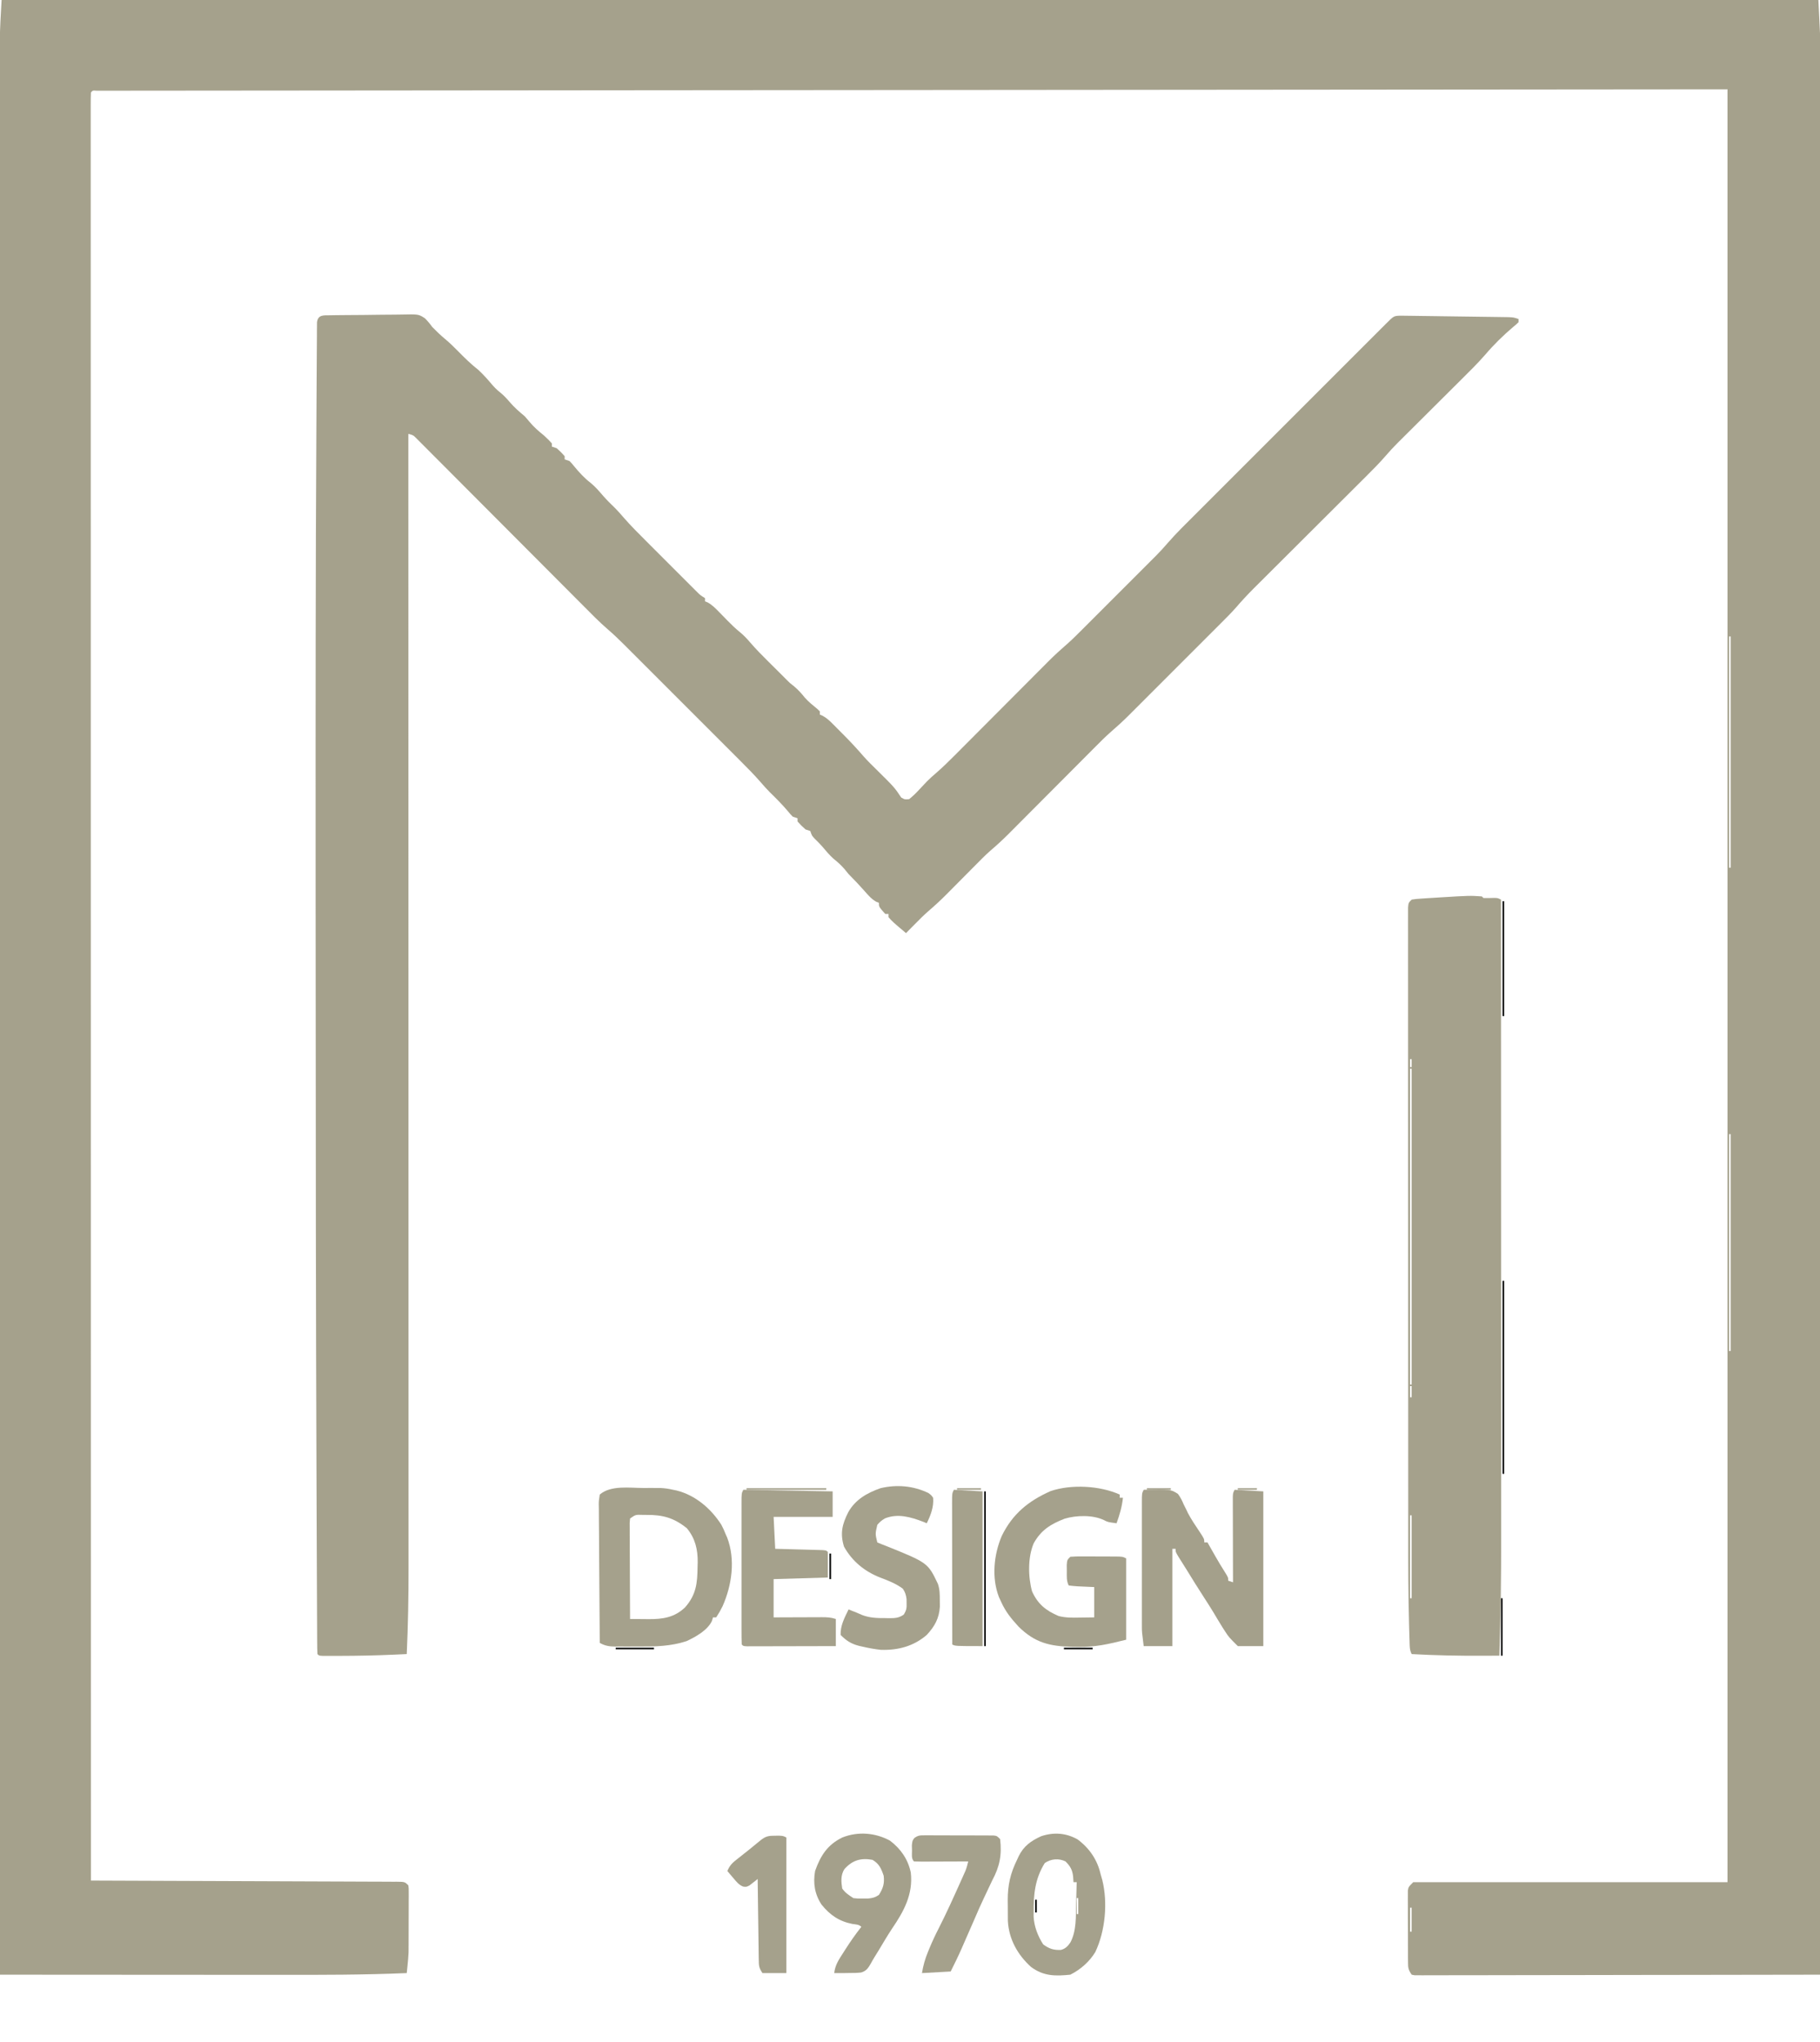 <svg xmlns="http://www.w3.org/2000/svg" width="1141" height="1280"><path d="M0 0 C375.87 0 751.74 0 1139 0 C1140.149 22.972 1140.149 22.972 1140.124 30.294 C1140.125 31.165 1140.127 32.037 1140.128 32.934 C1140.131 35.784 1140.127 38.633 1140.123 41.483 C1140.124 43.583 1140.125 45.684 1140.127 47.784 C1140.13 53.523 1140.126 59.262 1140.122 65.001 C1140.119 71.257 1140.121 77.513 1140.123 83.769 C1140.125 94.722 1140.123 105.675 1140.119 116.627 C1140.115 128.371 1140.113 140.115 1140.113 151.859 C1140.113 152.974 1140.113 152.974 1140.113 154.112 C1140.113 157.904 1140.114 161.695 1140.114 165.486 C1140.115 192.885 1140.112 220.284 1140.106 247.683 C1140.1 274.807 1140.096 301.931 1140.095 329.055 C1140.095 329.898 1140.095 330.742 1140.095 331.61 C1140.094 339.311 1140.094 347.013 1140.094 354.714 C1140.093 373.856 1140.092 392.998 1140.091 412.14 C1140.091 413.012 1140.091 413.883 1140.091 414.781 C1140.088 457.152 1140.082 499.523 1140.075 541.895 C1140.073 556.594 1140.071 571.293 1140.069 585.992 C1140.069 586.903 1140.068 587.815 1140.068 588.754 C1140.062 631.156 1140.058 673.557 1140.055 715.959 C1140.055 718.712 1140.055 721.466 1140.055 724.219 C1140.053 742.468 1140.052 760.716 1140.051 778.965 C1140.048 815.273 1140.045 851.582 1140.043 887.89 C1140.042 889.619 1140.042 891.348 1140.042 893.077 C1140.036 970.888 1140.027 1048.698 1140.016 1126.509 C1140.016 1127.601 1140.016 1127.601 1140.016 1128.716 C1140.011 1165.144 1140.005 1201.572 1140 1238 C1107.421 1238.068 1074.842 1238.121 1042.263 1238.153 C1038.421 1238.157 1034.578 1238.161 1030.735 1238.165 C1029.587 1238.166 1029.587 1238.166 1028.416 1238.167 C1016.015 1238.18 1003.614 1238.204 991.212 1238.231 C978.495 1238.259 965.778 1238.276 953.061 1238.282 C945.208 1238.286 937.356 1238.299 929.503 1238.324 C923.491 1238.341 917.478 1238.343 911.465 1238.339 C908.992 1238.34 906.519 1238.346 904.047 1238.358 C900.684 1238.372 897.322 1238.369 893.959 1238.361 C892.969 1238.37 891.979 1238.378 890.958 1238.387 C890.063 1238.381 889.167 1238.375 888.244 1238.369 C887.467 1238.37 886.69 1238.371 885.89 1238.373 C884.954 1238.188 884.954 1238.188 884 1238 C881.813 1234.72 881.745 1233.74 881.725 1229.934 C881.716 1228.902 881.706 1227.871 881.696 1226.809 C881.697 1225.696 881.698 1224.584 881.699 1223.438 C881.693 1221.723 881.693 1221.723 881.686 1219.974 C881.68 1217.557 881.68 1215.139 881.684 1212.722 C881.687 1209.015 881.664 1205.308 881.639 1201.602 C881.636 1199.255 881.636 1196.909 881.637 1194.562 C881.628 1193.45 881.618 1192.337 881.609 1191.191 C881.618 1189.644 881.618 1189.644 881.628 1188.066 C881.627 1187.158 881.626 1186.25 881.626 1185.315 C882 1183 882 1183 885 1180 C950.01 1180 1015.02 1180 1082 1180 C1082 809.08 1082 438.16 1082 56 C828.343 56.217 828.343 56.217 569.562 56.438 C489.308 56.502 489.308 56.502 407.432 56.568 C359.7 56.611 359.7 56.611 311.969 56.656 C289.913 56.676 267.857 56.694 245.801 56.71 C221.917 56.727 198.033 56.748 174.149 56.772 C160.346 56.787 146.544 56.798 132.741 56.805 C123.647 56.811 114.553 56.819 105.459 56.831 C100.267 56.838 95.075 56.843 89.882 56.843 C85.161 56.844 80.439 56.849 75.718 56.858 C74.01 56.86 72.302 56.861 70.594 56.86 C68.295 56.858 65.996 56.863 63.697 56.869 C61.778 56.871 61.778 56.871 59.821 56.873 C57.097 56.678 57.097 56.678 56 58 C55.901 60.447 55.867 62.865 55.876 65.312 C55.874 66.482 55.874 66.482 55.872 67.675 C55.869 70.327 55.873 72.978 55.877 75.63 C55.876 77.543 55.875 79.456 55.873 81.369 C55.87 86.676 55.874 91.982 55.878 97.289 C55.881 103.043 55.879 108.798 55.877 114.552 C55.875 125.319 55.877 136.086 55.882 146.853 C55.886 157.032 55.887 167.21 55.887 177.389 C55.887 178.073 55.887 178.757 55.887 179.461 C55.887 182.947 55.886 186.434 55.886 189.92 C55.885 215.183 55.888 240.447 55.894 265.71 C55.9 290.737 55.904 315.764 55.905 340.791 C55.905 341.956 55.905 341.956 55.905 343.144 C55.906 350.237 55.906 357.33 55.906 364.423 C55.907 382.056 55.908 399.69 55.909 417.324 C55.909 418.127 55.909 418.93 55.909 419.758 C55.912 458.844 55.918 497.931 55.925 537.018 C55.927 550.586 55.929 564.154 55.931 577.722 C55.932 578.984 55.932 578.984 55.932 580.272 C55.938 619.372 55.942 658.473 55.945 697.574 C55.945 700.111 55.945 702.649 55.945 705.187 C55.947 722.004 55.948 738.822 55.949 755.64 C55.952 789.104 55.955 822.568 55.957 856.032 C55.958 857.625 55.958 859.219 55.958 860.813 C55.964 932.579 55.973 1004.345 55.984 1076.112 C55.984 1077.12 55.984 1077.12 55.984 1078.148 C55.989 1111.766 55.995 1145.383 56 1179 C57.52 1179.005 57.52 1179.005 59.071 1179.01 C83.698 1179.091 108.326 1179.183 132.953 1179.288 C144.863 1179.338 156.772 1179.384 168.682 1179.422 C179.059 1179.455 189.435 1179.495 199.812 1179.543 C205.31 1179.568 210.807 1179.59 216.305 1179.603 C221.474 1179.616 226.643 1179.638 231.813 1179.667 C233.715 1179.676 235.617 1179.682 237.519 1179.684 C240.106 1179.688 242.693 1179.703 245.281 1179.722 C246.422 1179.719 246.422 1179.719 247.586 1179.716 C252.772 1179.772 252.772 1179.772 255 1182 C255.247 1183.882 255.247 1183.882 255.243 1186.199 C255.246 1187.068 255.249 1187.936 255.252 1188.831 C255.241 1190.245 255.241 1190.245 255.23 1191.688 C255.23 1192.66 255.23 1193.632 255.229 1194.634 C255.226 1196.698 255.218 1198.763 255.206 1200.828 C255.188 1203.959 255.185 1207.091 255.186 1210.223 C255.181 1212.232 255.175 1214.241 255.168 1216.25 C255.167 1217.176 255.166 1218.103 255.165 1219.057 C255.158 1219.951 255.152 1220.845 255.145 1221.766 C255.141 1222.537 255.138 1223.308 255.134 1224.103 C255.009 1226.814 254.767 1229.482 254.492 1232.181 C254.4 1233.083 254.308 1233.985 254.214 1234.914 C254.143 1235.603 254.073 1236.291 254 1237 C227.244 1238.142 200.501 1238.134 173.725 1238.101 C167.561 1238.095 161.396 1238.095 155.232 1238.093 C143.613 1238.09 131.994 1238.082 120.375 1238.072 C107.124 1238.061 93.873 1238.055 80.623 1238.05 C53.415 1238.04 26.208 1238.022 -1 1238 C-1.005 1200.8 -1.011 1163.601 -1.016 1126.401 C-1.016 1125.673 -1.016 1124.945 -1.016 1124.195 C-1.027 1046.183 -1.036 968.17 -1.042 890.157 C-1.042 888.424 -1.043 886.691 -1.043 884.958 C-1.046 848.577 -1.048 812.196 -1.051 775.814 C-1.052 757.539 -1.053 739.263 -1.055 720.987 C-1.055 718.23 -1.055 715.473 -1.055 712.716 C-1.058 670.273 -1.062 627.83 -1.069 585.387 C-1.069 584.474 -1.069 583.562 -1.069 582.622 C-1.071 567.913 -1.074 553.204 -1.076 538.495 C-1.082 496.119 -1.089 453.744 -1.091 411.369 C-1.091 410.498 -1.091 409.626 -1.091 408.728 C-1.092 389.59 -1.093 370.452 -1.094 351.315 C-1.094 343.614 -1.095 335.913 -1.095 328.213 C-1.095 327.37 -1.095 326.527 -1.095 325.659 C-1.096 298.519 -1.1 271.379 -1.106 244.24 C-1.112 216.893 -1.115 189.546 -1.114 162.199 C-1.113 158.417 -1.113 154.635 -1.113 150.852 C-1.113 150.111 -1.113 149.37 -1.113 148.606 C-1.113 136.884 -1.116 125.162 -1.12 113.44 C-1.124 101.902 -1.125 90.365 -1.122 78.828 C-1.12 72.66 -1.12 66.493 -1.125 60.326 C-1.129 54.707 -1.128 49.089 -1.124 43.471 C-1.123 41.458 -1.124 39.446 -1.127 37.433 C-1.131 34.681 -1.128 31.928 -1.124 29.176 C-1.127 28.42 -1.129 27.664 -1.132 26.885 C-1.104 17.889 -0.475 9.019 0 0 Z M1083 385 C1084 388 1084 388 1084 388 Z M1083 390 C1084 393 1084 393 1084 393 Z M1083 394 C1084 397 1084 397 1084 397 Z M1083 399 C1083 446.85 1083 494.7 1083 544 C1083.33 544 1083.66 544 1084 544 C1084 496.15 1084 448.3 1084 399 C1083.67 399 1083.34 399 1083 399 Z M1083 711 C1083 755.88 1083 800.76 1083 847 C1083.33 847 1083.66 847 1084 847 C1084 802.12 1084 757.24 1084 711 C1083.67 711 1083.34 711 1083 711 Z M1083 849 C1084 852 1084 852 1084 852 Z M1083 853 C1084 856 1084 856 1084 856 Z M1083 858 C1084 860 1084 860 1084 860 Z M883 1196 C883 1200.95 883 1205.9 883 1211 C883.33 1211 883.66 1211 884 1211 C884 1206.05 884 1201.1 884 1196 C883.67 1196 883.34 1196 883 1196 Z " fill="#A5A18C" transform="translate(1,0)"></path><path d="M0 0 C1.239 -0.022 2.477 -0.045 3.753 -0.068 C5.113 -0.081 6.472 -0.093 7.831 -0.103 C8.858 -0.114 8.858 -0.114 9.905 -0.124 C13.532 -0.16 17.157 -0.184 20.784 -0.197 C24.519 -0.214 28.252 -0.272 31.987 -0.34 C34.867 -0.385 37.747 -0.399 40.627 -0.404 C42.003 -0.412 43.379 -0.431 44.755 -0.463 C55.496 -0.695 55.496 -0.695 59.457 1.855 C61.212 3.594 62.654 5.341 64.101 7.338 C66.69 9.99 69.252 12.464 72.101 14.838 C74.952 17.214 77.509 19.684 80.101 22.338 C84.276 26.598 88.4 30.654 93.101 34.338 C95.962 37.053 98.575 39.878 101.101 42.901 C102.851 44.976 104.398 46.574 106.538 48.276 C108.876 50.157 110.603 52.001 112.538 54.276 C115.464 57.708 118.627 60.456 122.101 63.338 C123.122 64.487 124.121 65.655 125.101 66.838 C127.835 70.137 130.771 72.646 134.101 75.338 C136.976 78.026 136.976 78.026 139.101 80.338 C139.101 80.998 139.101 81.658 139.101 82.338 C140.091 82.668 141.081 82.998 142.101 83.338 C144.788 85.776 144.788 85.776 147.101 88.338 C147.101 88.998 147.101 89.658 147.101 90.338 C148.091 90.668 149.081 90.998 150.101 91.338 C151.531 92.791 151.531 92.791 152.976 94.588 C156.189 98.468 159.456 102.083 163.476 105.151 C166.413 107.599 168.737 110.296 171.214 113.198 C173.653 115.965 176.261 118.527 178.913 121.088 C180.729 122.956 182.41 124.854 184.1 126.833 C188.612 132.002 193.448 136.829 198.304 141.674 C199.273 142.644 200.243 143.614 201.212 144.585 C203.227 146.602 205.244 148.617 207.263 150.631 C209.848 153.21 212.428 155.793 215.006 158.378 C217 160.375 218.996 162.37 220.993 164.364 C222.407 165.777 223.82 167.193 225.232 168.608 C226.09 169.463 226.948 170.318 227.832 171.199 C228.586 171.952 229.34 172.705 230.117 173.481 C232.163 175.498 232.163 175.498 235.101 177.338 C235.101 177.998 235.101 178.658 235.101 179.338 C235.659 179.569 236.217 179.8 236.792 180.037 C239.714 181.683 241.701 183.749 244.038 186.151 C244.872 187.003 245.706 187.855 246.566 188.733 C247.821 190.022 247.821 190.022 249.101 191.338 C251.659 193.938 254.133 196.364 256.976 198.651 C259.349 200.588 261.309 202.658 263.288 204.994 C267.077 209.373 271.108 213.458 275.226 217.526 C275.915 218.211 276.605 218.896 277.316 219.602 C278.647 220.924 279.979 222.245 281.313 223.564 C282.853 225.092 284.38 226.632 285.906 228.174 C288.161 230.466 288.161 230.466 291.101 232.776 C293.644 234.948 295.604 237.11 297.667 239.721 C300.026 242.381 302.783 244.571 305.527 246.823 C306.046 247.323 306.566 247.823 307.101 248.338 C307.101 248.998 307.101 249.658 307.101 250.338 C307.677 250.589 308.252 250.839 308.846 251.097 C311.407 252.507 313.123 254.117 315.183 256.19 C315.95 256.959 316.718 257.729 317.509 258.522 C318.302 259.327 319.096 260.133 319.913 260.963 C320.695 261.746 321.477 262.528 322.282 263.334 C326.506 267.589 330.547 271.939 334.459 276.48 C337.041 279.402 339.814 282.115 342.601 284.838 C353.846 295.956 353.846 295.956 358.101 302.338 C360.336 303.608 360.336 303.608 363.101 303.338 C365.465 301.401 367.378 299.579 369.413 297.338 C370.49 296.19 371.569 295.044 372.652 293.901 C373.177 293.345 373.702 292.789 374.244 292.216 C376.044 290.396 377.907 288.733 379.854 287.071 C383.904 283.554 387.715 279.852 391.491 276.045 C392.182 275.353 392.873 274.661 393.584 273.948 C395.069 272.459 396.553 270.969 398.036 269.478 C400.389 267.112 402.745 264.75 405.102 262.388 C410.104 257.374 415.103 252.357 420.101 247.338 C425.897 241.519 431.694 235.701 437.496 229.887 C439.807 227.57 442.115 225.25 444.422 222.929 C445.851 221.496 447.281 220.064 448.71 218.631 C449.342 217.994 449.974 217.357 450.625 216.701 C454.354 212.971 458.211 209.459 462.201 206.011 C464.983 203.561 467.607 200.972 470.222 198.346 C470.778 197.792 471.333 197.238 471.906 196.668 C473.714 194.864 475.519 193.056 477.323 191.248 C478.596 189.977 479.868 188.706 481.14 187.435 C483.795 184.781 486.448 182.126 489.1 179.469 C492.481 176.082 495.867 172.7 499.254 169.319 C501.878 166.698 504.5 164.075 507.122 161.451 C508.368 160.204 509.616 158.957 510.864 157.711 C512.615 155.963 514.362 154.212 516.109 152.459 C516.866 151.706 516.866 151.706 517.638 150.936 C520.252 148.307 522.736 145.619 525.142 142.797 C530.589 136.52 536.561 130.738 542.44 124.87 C543.788 123.521 545.135 122.171 546.483 120.822 C550.122 117.177 553.765 113.536 557.409 109.896 C561.225 106.082 565.039 102.266 568.853 98.45 C575.251 92.051 581.651 85.653 588.052 79.257 C595.458 71.856 602.861 64.451 610.262 57.045 C616.619 50.683 622.979 44.323 629.34 37.964 C633.138 34.168 636.936 30.37 640.731 26.571 C644.294 23.006 647.859 19.443 651.426 15.882 C652.737 14.572 654.047 13.262 655.356 11.95 C657.137 10.166 658.921 8.386 660.706 6.606 C661.229 6.081 661.751 5.556 662.29 5.016 C666.959 0.372 666.959 0.372 671.13 0.249 C672.432 0.266 673.733 0.283 675.073 0.301 C676.149 0.313 676.149 0.313 677.247 0.325 C679.624 0.353 682.001 0.388 684.378 0.424 C686.027 0.446 687.676 0.467 689.325 0.488 C692.785 0.534 696.244 0.583 699.703 0.635 C704.14 0.701 708.576 0.758 713.013 0.813 C716.419 0.856 719.826 0.903 723.233 0.952 C724.868 0.975 726.504 0.997 728.14 1.017 C730.427 1.045 732.713 1.08 734.999 1.117 C736.952 1.145 736.952 1.145 738.944 1.173 C742.101 1.338 742.101 1.338 745.101 2.338 C745.101 2.998 745.101 3.658 745.101 4.338 C743.702 5.713 743.702 5.713 741.726 7.338 C735.446 12.684 729.555 18.434 724.218 24.725 C719.523 30.102 714.452 35.099 709.389 40.125 C707.595 41.907 705.803 43.691 704.013 45.477 C699.569 49.908 695.119 54.334 690.669 58.759 C686.898 62.511 683.129 66.264 679.362 70.021 C677.61 71.766 675.855 73.509 674.1 75.251 C673.011 76.337 671.922 77.422 670.833 78.508 C670.355 78.981 669.877 79.454 669.384 79.941 C666.732 82.594 664.223 85.324 661.773 88.166 C657.912 92.617 653.794 96.771 649.615 100.922 C648.796 101.739 647.977 102.557 647.133 103.399 C645.368 105.161 643.601 106.921 641.833 108.681 C639.031 111.471 636.231 114.264 633.433 117.057 C626.988 123.49 620.538 129.918 614.088 136.346 C608.171 142.243 602.255 148.141 596.343 154.043 C593.123 157.257 589.899 160.468 586.674 163.677 C584.978 165.369 583.283 167.062 581.587 168.754 C580.829 169.508 580.07 170.261 579.288 171.037 C575.292 175.033 571.494 179.128 567.804 183.407 C564.971 186.619 561.947 189.631 558.916 192.653 C558.235 193.335 557.554 194.018 556.853 194.721 C554.627 196.951 552.397 199.178 550.167 201.405 C548.604 202.968 547.042 204.532 545.479 206.095 C542.214 209.362 538.946 212.628 535.678 215.892 C531.504 220.06 527.335 224.232 523.167 228.406 C519.944 231.633 516.718 234.857 513.492 238.081 C511.955 239.618 510.418 241.155 508.882 242.694 C506.729 244.849 504.573 247.001 502.416 249.153 C501.791 249.779 501.167 250.405 500.524 251.05 C496.826 254.731 492.999 258.198 489.053 261.611 C485.967 264.341 483.069 267.246 480.169 270.172 C479.527 270.815 478.886 271.459 478.224 272.121 C476.846 273.504 475.468 274.888 474.091 276.272 C471.907 278.47 469.719 280.664 467.53 282.858 C462.884 287.515 458.242 292.176 453.601 296.838 C448.218 302.245 442.833 307.65 437.445 313.05 C435.3 315.201 433.159 317.355 431.017 319.509 C429.689 320.841 428.361 322.173 427.032 323.504 C426.447 324.094 425.862 324.685 425.259 325.293 C421.625 328.927 417.863 332.357 413.961 335.702 C410.77 338.508 407.803 341.533 404.82 344.557 C404.162 345.218 403.504 345.88 402.826 346.562 C400.749 348.651 398.674 350.744 396.601 352.838 C393.864 355.602 391.124 358.361 388.382 361.119 C387.465 362.049 387.465 362.049 386.528 362.998 C382.798 366.75 378.945 370.294 374.927 373.738 C372.02 376.285 369.311 379.021 366.601 381.776 C365.796 382.587 365.796 382.587 364.976 383.414 C363.682 384.72 362.391 386.029 361.101 387.338 C352.735 380.288 352.735 380.288 350.101 377.338 C350.101 376.678 350.101 376.018 350.101 375.338 C349.441 375.338 348.781 375.338 348.101 375.338 C344.101 370.868 344.101 370.868 344.101 368.338 C343.543 368.118 342.985 367.897 342.409 367.67 C339.366 365.914 337.479 363.663 335.163 361.026 C331.911 357.341 328.579 353.81 325.101 350.338 C323.894 348.853 323.894 348.853 322.663 347.338 C320.487 344.791 318.313 342.829 315.706 340.752 C313.135 338.487 310.992 335.872 308.777 333.264 C307.322 331.593 305.827 330.053 304.226 328.526 C302.101 326.338 302.101 326.338 301.101 323.338 C300.111 323.008 299.121 322.678 298.101 322.338 C295.413 319.901 295.413 319.901 293.101 317.338 C293.101 316.678 293.101 316.018 293.101 315.338 C292.111 315.008 291.121 314.678 290.101 314.338 C288.628 312.842 288.628 312.842 287.038 310.901 C283.485 306.702 279.665 302.861 275.726 299.026 C273.717 296.969 271.849 294.904 269.983 292.725 C265.96 288.112 261.687 283.784 257.355 279.463 C256.508 278.615 255.662 277.766 254.79 276.892 C252.49 274.589 250.188 272.288 247.885 269.988 C245.461 267.566 243.039 265.142 240.617 262.719 C236.551 258.651 232.484 254.586 228.415 250.521 C223.728 245.84 219.045 241.156 214.364 236.469 C210.326 232.426 206.286 228.386 202.244 224.346 C199.838 221.942 197.433 219.537 195.03 217.131 C192.348 214.446 189.662 211.765 186.976 209.084 C185.801 207.906 185.801 207.906 184.603 206.705 C181.247 203.362 177.876 200.098 174.277 197.017 C168.707 192.213 163.59 186.942 158.408 181.727 C157.25 180.565 156.091 179.403 154.932 178.241 C152.451 175.754 149.972 173.265 147.494 170.775 C143.576 166.84 139.654 162.908 135.732 158.978 C124.583 147.805 113.441 136.627 102.303 125.444 C96.14 119.257 89.974 113.073 83.804 106.893 C79.902 102.985 76.004 99.072 72.11 95.155 C69.693 92.727 67.272 90.302 64.849 87.879 C63.725 86.752 62.602 85.624 61.481 84.493 C59.954 82.955 58.422 81.422 56.887 79.891 C56.03 79.031 55.173 78.171 54.29 77.284 C52.17 75.142 52.17 75.142 49.101 74.338 C49.101 75.293 49.101 75.293 49.101 76.267 C49.118 145.601 49.134 214.936 49.143 284.271 C49.143 285.307 49.143 286.344 49.144 287.412 C49.147 309.945 49.149 332.477 49.152 355.01 C49.153 366.061 49.154 377.112 49.156 388.163 C49.156 389.262 49.156 390.362 49.156 391.495 C49.16 427.101 49.168 462.706 49.177 498.312 C49.187 534.919 49.193 571.526 49.195 608.134 C49.195 613.311 49.195 618.489 49.196 623.666 C49.196 625.195 49.196 625.195 49.196 626.754 C49.197 643.117 49.202 659.481 49.208 675.844 C49.214 692.318 49.216 708.793 49.214 725.267 C49.214 735.039 49.216 744.812 49.222 754.584 C49.225 761.133 49.225 767.681 49.223 774.23 C49.221 777.948 49.221 781.666 49.226 785.384 C49.247 803.39 48.917 821.349 48.101 839.338 C46.315 839.418 44.529 839.498 42.743 839.579 C41.251 839.645 41.251 839.645 39.729 839.714 C28.497 840.21 17.279 840.446 6.038 840.463 C4.766 840.468 3.495 840.472 2.184 840.477 C1.011 840.475 -0.163 840.473 -1.372 840.471 C-2.938 840.469 -2.938 840.469 -4.536 840.468 C-6.899 840.338 -6.899 840.338 -7.899 839.338 C-8.01 836.853 -8.054 834.394 -8.057 831.908 C-8.065 830.716 -8.065 830.716 -8.072 829.501 C-8.088 826.794 -8.096 824.087 -8.104 821.38 C-8.114 819.421 -8.124 817.463 -8.134 815.504 C-8.162 810.04 -8.183 804.576 -8.202 799.112 C-8.22 794.348 -8.241 789.583 -8.262 784.819 C-8.33 769.375 -8.386 753.931 -8.439 738.487 C-8.456 733.472 -8.475 728.457 -8.493 723.443 C-8.838 629.653 -8.973 535.863 -9.021 375.759 C-9.023 362.065 -9.026 348.37 -9.03 334.676 C-9.057 247.202 -9.06 159.729 -8.558 72.256 C-8.525 66.497 -8.497 60.738 -8.47 54.978 C-8.439 48.142 -8.4 41.305 -8.351 34.468 C-8.327 31.033 -8.305 27.598 -8.292 24.163 C-8.276 20.481 -8.248 16.8 -8.216 13.118 C-8.214 12.041 -8.212 10.963 -8.21 9.853 C-8.199 8.882 -8.188 7.91 -8.177 6.909 C-8.171 6.068 -8.166 5.227 -8.161 4.361 C-7.537 -0.465 -4.011 0.061 0 0 Z " fill="#A5A18C" transform="translate(206.899,197.662)"></path><path d="M0 0 C0.495 0.495 0.495 0.495 1 1 C3.296 1.072 5.575 0.996 7.871 0.938 C10 1 10 1 12 2 C12.023 57.186 12.041 112.372 12.051 167.557 C12.052 174.09 12.054 180.623 12.055 187.156 C12.055 188.457 12.055 189.757 12.056 191.097 C12.06 212.082 12.068 233.068 12.077 254.053 C12.087 275.628 12.092 297.202 12.094 318.776 C12.095 332.061 12.1 345.346 12.108 358.631 C12.113 367.773 12.115 376.914 12.114 386.056 C12.113 391.31 12.114 396.564 12.119 401.818 C12.144 426.564 11.855 451.268 11 476 C8.672 476.01 6.344 476.02 4.016 476.031 C2.72 476.036 1.424 476.042 0.088 476.048 C-14.636 476.107 -29.294 475.824 -44 475 C-45.344 472.312 -45.213 470.134 -45.311 467.124 C-45.353 465.868 -45.394 464.613 -45.436 463.32 C-45.476 461.916 -45.515 460.512 -45.553 459.109 C-45.574 458.385 -45.595 457.661 -45.617 456.915 C-46.162 437.725 -46.15 418.534 -46.145 399.338 C-46.145 394.016 -46.151 388.693 -46.155 383.371 C-46.164 373.001 -46.166 362.632 -46.167 352.262 C-46.168 343.84 -46.17 335.418 -46.173 326.996 C-46.182 303.074 -46.186 279.151 -46.185 255.229 C-46.185 253.946 -46.185 252.663 -46.185 251.341 C-46.185 250.056 -46.185 248.772 -46.185 247.448 C-46.185 226.532 -46.194 205.616 -46.208 184.701 C-46.223 163.182 -46.23 141.663 -46.229 120.144 C-46.229 108.079 -46.231 96.014 -46.242 83.948 C-46.251 73.703 -46.253 63.458 -46.247 53.213 C-46.243 47.985 -46.243 42.758 -46.252 37.53 C-46.26 32.753 -46.258 27.976 -46.25 23.198 C-46.248 21.464 -46.25 19.729 -46.255 17.995 C-46.262 15.651 -46.257 13.307 -46.249 10.963 C-46.249 9.657 -46.249 8.351 -46.25 7.006 C-46 4 -46 4 -44 2 C-41.349 1.589 -41.349 1.589 -37.988 1.367 C-36.761 1.283 -35.535 1.199 -34.271 1.113 C-32.964 1.034 -31.658 0.956 -30.312 0.875 C-28.34 0.749 -28.34 0.749 -26.327 0.62 C-7.464 -0.531 -7.464 -0.531 0 0 Z M-15 1 C-11 2 -11 2 -11 2 Z M-45 102 C-45 103.65 -45 105.3 -45 107 C-44.67 107 -44.34 107 -44 107 C-44 105.35 -44 103.7 -44 102 C-44.33 102 -44.66 102 -45 102 Z M-45 108 C-45 173.34 -45 238.68 -45 306 C-44.67 306 -44.34 306 -44 306 C-44 240.66 -44 175.32 -44 108 C-44.33 108 -44.66 108 -45 108 Z M-45 307 C-45 309.31 -45 311.62 -45 314 C-44.67 314 -44.34 314 -44 314 C-44 311.69 -44 309.38 -44 307 C-44.33 307 -44.66 307 -45 307 Z M-45 388 C-45 405.16 -45 422.32 -45 440 C-44.67 440 -44.34 440 -44 440 C-44 422.84 -44 405.68 -44 388 C-44.33 388 -44.66 388 -45 388 Z " fill="#A5A18C" transform="translate(929,562)"></path><path d="M0 0 C17.009 -0.269 17.009 -0.269 21.457 2.566 C23.004 4.652 24.028 6.596 25 9 C25.599 10.211 26.203 11.419 26.812 12.625 C27.113 13.27 27.413 13.914 27.723 14.578 C29.866 18.643 32.454 22.433 35.003 26.252 C38 30.794 38 30.794 38 33 C38.66 33 39.32 33 40 33 C40.519 33.918 41.039 34.836 41.574 35.781 C42.278 37.021 42.983 38.261 43.688 39.5 C44.232 40.458 44.232 40.458 44.787 41.435 C46.782 44.926 48.825 48.366 51 51.75 C53 55 53 55 53 57 C53.99 57.33 54.98 57.66 56 58 C55.998 57.303 55.996 56.606 55.993 55.887 C55.973 49.325 55.958 42.762 55.948 36.199 C55.943 32.825 55.936 29.451 55.925 26.077 C55.912 22.2 55.907 18.322 55.902 14.445 C55.897 13.231 55.892 12.016 55.887 10.765 C55.887 9.644 55.887 8.523 55.886 7.368 C55.884 6.377 55.882 5.387 55.88 4.366 C56 2 56 2 57 0 C62.94 0.33 68.88 0.66 75 1 C75 33.01 75 65.02 75 98 C69.72 98 64.44 98 59 98 C53.356 92.356 53.356 92.356 51.062 88.812 C50.555 88.029 50.047 87.245 49.523 86.438 C47.531 83.249 45.609 80.023 43.691 76.789 C41.727 73.55 39.683 70.367 37.625 67.188 C33.933 61.482 30.338 55.727 26.797 49.926 C25.226 47.368 23.62 44.839 22 42.312 C20 39 20 39 20 37 C19.34 37 18.68 37 18 37 C18 57.13 18 77.26 18 98 C12.06 98 6.12 98 0 98 C-1.125 89 -1.125 89 -1.127 85.711 C-1.13 84.962 -1.133 84.213 -1.136 83.442 C-1.134 82.651 -1.131 81.86 -1.129 81.045 C-1.131 80.189 -1.133 79.333 -1.135 78.451 C-1.139 75.647 -1.136 72.843 -1.133 70.039 C-1.133 68.082 -1.134 66.126 -1.136 64.169 C-1.137 60.082 -1.135 55.995 -1.13 51.909 C-1.125 46.663 -1.128 41.417 -1.134 36.171 C-1.138 32.137 -1.136 28.104 -1.134 24.07 C-1.133 22.135 -1.134 20.2 -1.136 18.264 C-1.139 15.569 -1.135 12.874 -1.129 10.178 C-1.131 9.375 -1.133 8.572 -1.136 7.745 C-1.114 2.229 -1.114 2.229 0 0 Z " fill="#A4A08B" transform="translate(717,934)"></path><path d="M0 0 C1.257 -0.004 2.515 -0.008 3.811 -0.012 C5.022 -0.01 6.233 -0.009 7.48 -0.008 C8.576 -0.007 9.672 -0.006 10.802 -0.004 C13.594 0.116 16.095 0.495 18.812 1.125 C19.568 1.281 20.323 1.437 21.102 1.598 C32.856 4.566 42.622 12.989 49.086 23.121 C50.138 25.087 50.995 27.051 51.812 29.125 C52.259 30.125 52.259 30.125 52.715 31.145 C57.952 44.926 55.65 60.996 49.812 74.125 C48.592 76.597 47.33 78.82 45.812 81.125 C45.153 81.125 44.492 81.125 43.812 81.125 C43.589 81.865 43.366 82.605 43.137 83.367 C40.311 89.252 33.067 93.272 27.25 96 C17.341 99.243 7.801 99.438 -2.53 99.386 C-5.078 99.375 -7.624 99.386 -10.172 99.398 C-11.799 99.397 -13.427 99.395 -15.055 99.391 C-15.812 99.395 -16.569 99.399 -17.35 99.403 C-21.219 99.368 -23.823 98.996 -27.188 97.125 C-27.303 85.051 -27.392 72.978 -27.447 60.903 C-27.473 55.297 -27.508 49.691 -27.565 44.085 C-27.619 38.678 -27.649 33.27 -27.662 27.863 C-27.671 25.797 -27.689 23.731 -27.716 21.665 C-27.752 18.777 -27.757 15.891 -27.755 13.003 C-27.773 12.144 -27.791 11.285 -27.81 10.4 C-27.789 8.016 -27.789 8.016 -27.188 4.125 C-20.3 -1.846 -8.513 -0.026 0 0 Z M-8.188 19.125 C-8.481 21.877 -8.481 21.877 -8.415 25.135 C-8.414 26.396 -8.414 27.658 -8.414 28.957 C-8.404 30.338 -8.393 31.72 -8.383 33.102 C-8.379 34.511 -8.376 35.921 -8.374 37.33 C-8.367 41.043 -8.347 44.755 -8.325 48.467 C-8.304 52.254 -8.295 56.041 -8.285 59.828 C-8.264 67.26 -8.23 74.693 -8.188 82.125 C-5.141 82.155 -2.094 82.178 0.953 82.195 C1.811 82.205 2.669 82.214 3.553 82.224 C12.421 82.262 19.649 81.166 26.277 74.867 C33.279 66.921 34.022 59.714 34.125 49.438 C34.154 48.495 34.183 47.552 34.213 46.58 C34.285 38.499 32.66 31.572 27.438 25.25 C19.291 18.655 12.2 16.767 1.938 16.875 C1.18 16.867 0.422 16.86 -0.359 16.852 C-4.742 16.708 -4.742 16.708 -8.188 19.125 Z " fill="#A5A18C" transform="translate(403.188,932.875)"></path><path d="M0 0 C0 0.66 0 1.32 0 2 C0.66 2 1.32 2 2 2 C1.399 7.65 -0.075 12.662 -2 18 C-7.521 17.247 -7.521 17.247 -9.938 16 C-16.849 12.649 -27.288 12.936 -34.562 15.125 C-43.299 18.523 -49.301 22.214 -53.941 30.535 C-57.7 39.288 -57.48 51.646 -54.977 60.703 C-51.327 68.729 -46.293 72.734 -38.336 76.141 C-33.877 77.289 -29.704 77.214 -25.125 77.125 C-22.114 77.084 -19.102 77.043 -16 77 C-16 70.73 -16 64.46 -16 58 C-21.22 57.75 -21.22 57.75 -26.441 57.522 C-28.299 57.42 -30.151 57.213 -32 57 C-33.485 54.03 -33.171 51.302 -33.188 48 C-33.202 46.742 -33.216 45.484 -33.23 44.188 C-33 41 -33 41 -31 39 C-28.514 38.813 -26.142 38.744 -23.656 38.77 C-22.931 38.77 -22.206 38.77 -21.46 38.771 C-19.926 38.774 -18.393 38.782 -16.86 38.794 C-14.509 38.812 -12.159 38.815 -9.809 38.814 C-8.32 38.819 -6.832 38.825 -5.344 38.832 C-4.639 38.833 -3.933 38.834 -3.207 38.835 C1.768 38.884 1.768 38.884 4 40 C4 56.83 4 73.66 4 91 C-6.944 93.736 -15.252 95.68 -26.125 95.5 C-27.341 95.484 -28.556 95.469 -29.809 95.452 C-43.961 95.106 -53.174 92.9 -63.379 82.852 C-67.864 77.972 -71.503 73.571 -74.25 67.5 C-75 65.876 -75 65.876 -75.766 64.219 C-80.404 52.124 -78.976 37.714 -74 26 C-67.214 12.067 -57.291 4.037 -43.391 -2.164 C-30.449 -6.574 -12.453 -5.624 0 0 Z " fill="#A5A18C" transform="translate(702,937)"></path><path d="M0 0 C18.48 0.33 36.96 0.66 56 1 C56 6.28 56 11.56 56 17 C43.79 17 31.58 17 19 17 C19.33 23.6 19.66 30.2 20 37 C23.448 37.091 23.448 37.091 26.965 37.184 C29.182 37.245 31.4 37.309 33.617 37.372 C35.162 37.416 36.707 37.457 38.253 37.497 C40.469 37.555 42.686 37.619 44.902 37.684 C45.945 37.709 45.945 37.709 47.008 37.734 C51.886 37.886 51.886 37.886 53 39 C53 44.28 53 49.56 53 55 C41.78 55.33 30.56 55.66 19 56 C19 63.92 19 71.84 19 80 C21.564 79.988 24.128 79.977 26.77 79.965 C29.252 79.957 31.734 79.951 34.216 79.945 C35.942 79.94 37.667 79.933 39.393 79.925 C41.873 79.912 44.352 79.907 46.832 79.902 C47.604 79.897 48.376 79.892 49.171 79.887 C52.383 79.886 54.93 79.977 58 81 C58 86.61 58 92.22 58 98 C50.455 98.023 42.91 98.041 35.365 98.052 C31.862 98.057 28.359 98.064 24.856 98.075 C20.832 98.088 16.809 98.093 12.785 98.098 C11.522 98.103 10.258 98.108 8.956 98.113 C7.795 98.113 6.634 98.113 5.438 98.114 C3.896 98.117 3.896 98.117 2.322 98.12 C0 98 0 98 -1 97 C-1.101 94.058 -1.136 91.14 -1.129 88.198 C-1.131 87.274 -1.133 86.35 -1.135 85.399 C-1.139 82.33 -1.136 79.261 -1.133 76.191 C-1.133 74.068 -1.134 71.944 -1.136 69.82 C-1.137 65.362 -1.135 60.904 -1.13 56.446 C-1.125 50.721 -1.128 44.997 -1.134 39.272 C-1.138 34.884 -1.136 30.496 -1.134 26.108 C-1.133 23.997 -1.134 21.886 -1.136 19.775 C-1.139 16.827 -1.135 13.879 -1.129 10.932 C-1.131 10.052 -1.133 9.173 -1.136 8.267 C-1.114 2.229 -1.114 2.229 0 0 Z " fill="#A5A18C" transform="translate(466,934)"></path><path d="M0 0 C1.844 1.371 1.844 1.371 3 3 C3.51 8.72 1.468 13.956 -1 19 C-1.686 18.707 -2.372 18.415 -3.078 18.113 C-11.041 15.079 -19.071 12.669 -27.23 15.945 C-29.193 17.115 -30.551 18.231 -32 20 C-33.311 25.605 -33.311 25.605 -32 31 C-30.355 31.719 -28.681 32.369 -27 33 C-0.318 43.746 -0.318 43.746 6 57 C7.194 60.582 7.169 63.536 7.188 67.312 C7.202 68.608 7.216 69.904 7.23 71.238 C6.778 78.62 3.947 83.682 -1 89 C-9.194 96.094 -18.964 98.66 -29.676 98.352 C-33.655 97.931 -37.48 97.218 -41.375 96.312 C-42.041 96.164 -42.707 96.016 -43.393 95.863 C-48.443 94.564 -51.4 92.639 -55 89 C-55.224 83.179 -52.504 78.136 -50 73 C-49.34 73.268 -48.68 73.536 -48 73.812 C-47.01 74.204 -46.02 74.596 -45 75 C-43.229 75.766 -43.229 75.766 -41.422 76.547 C-36.68 78.315 -32.27 78.481 -27.25 78.438 C-26.413 78.457 -25.577 78.477 -24.715 78.498 C-20.886 78.495 -18.678 78.455 -15.445 76.285 C-13.75 73.606 -13.519 72.148 -13.625 69 C-13.638 68.154 -13.651 67.309 -13.664 66.438 C-14.027 63.807 -14.531 62.209 -16 60 C-20.192 56.892 -25.07 54.924 -29.938 53.125 C-39.836 49.292 -47.724 42.896 -52.875 33.625 C-55.425 25.409 -54.048 19.642 -50.194 12.038 C-45.751 4.1 -38.361 -0.049 -30 -3 C-19.747 -5.434 -9.536 -4.526 0 0 Z " fill="#A5A18C" transform="translate(582,936)"></path><path d="M0 0 C7.443 5.549 12.387 12.804 14.426 21.809 C14.77 23.001 15.114 24.193 15.469 25.422 C19.008 39.671 17.372 57.286 11.141 70.543 C7.447 76.675 1.833 81.605 -4.574 84.809 C-13.947 85.782 -21.4 85.787 -29.238 79.926 C-37.634 72.316 -43.11 62.544 -43.719 51.073 C-43.744 47.881 -43.76 44.689 -43.762 41.496 C-43.774 40.393 -43.786 39.291 -43.799 38.154 C-43.816 28.588 -42.127 21.192 -37.887 12.621 C-37.573 11.936 -37.259 11.251 -36.936 10.545 C-33.776 4.122 -29.237 0.927 -22.824 -2.004 C-14.925 -4.642 -7.258 -4.086 0 0 Z M-20.574 14.809 C-26.693 24.568 -27.677 34.556 -27.574 45.809 C-27.573 46.697 -27.572 47.585 -27.57 48.5 C-27.229 54.656 -24.916 60.66 -21.574 65.809 C-17.857 68.549 -15.052 69.479 -10.504 69.281 C-7.688 68.591 -6.143 66.951 -4.525 64.609 C-0.613 57.202 -1.148 48.443 -0.949 40.309 C-0.911 39.009 -0.872 37.71 -0.832 36.371 C-0.738 33.184 -0.653 29.996 -0.574 26.809 C-1.234 26.809 -1.894 26.809 -2.574 26.809 C-2.657 25.592 -2.739 24.375 -2.824 23.121 C-3.327 19.014 -4.604 16.778 -7.574 13.809 C-11.781 11.705 -16.752 12.16 -20.574 14.809 Z M-0.574 36.809 C-0.574 40.109 -0.574 43.409 -0.574 46.809 C-0.244 46.809 0.086 46.809 0.426 46.809 C0.426 43.509 0.426 40.209 0.426 36.809 C0.096 36.809 -0.234 36.809 -0.574 36.809 Z " fill="#A5A18C" transform="translate(675.574,1153.191)"></path><path d="M0 0 C6.726 5.109 11.285 11.694 13 20 C14.519 33.526 8.671 44.234 1.318 55.014 C-1.643 59.477 -4.35 64.105 -7.106 68.696 C-7.971 70.126 -8.849 71.549 -9.74 72.964 C-10.568 74.302 -11.355 75.668 -12.094 77.057 C-13.776 79.938 -14.89 81.674 -18.173 82.638 C-20.745 82.913 -23.227 82.97 -25.812 82.938 C-26.696 82.954 -27.58 82.97 -28.49 82.986 C-30.66 83.022 -32.83 83.015 -35 83 C-34.478 77.93 -32.01 74.368 -29.312 70.188 C-28.638 69.125 -28.638 69.125 -27.95 68.041 C-24.841 63.188 -21.579 58.521 -18 54 C-19.576 52.424 -21.454 52.538 -23.625 52.188 C-31.921 50.559 -37.706 46.604 -43 40 C-47.252 33.497 -48.342 26.62 -47 19 C-43.616 9.401 -39.262 2.522 -29.914 -2.012 C-20.116 -5.92 -9.201 -5.032 0 0 Z M-28.633 17.828 C-31.02 21.621 -30.663 25.674 -30 30 C-27.918 32.871 -25.958 34.028 -23 36 C-20.163 36.318 -20.163 36.318 -17.062 36.25 C-16.022 36.255 -14.982 36.26 -13.91 36.266 C-11.018 36.002 -9.396 35.601 -7 34 C-4.389 29.897 -3.408 26.836 -4 22 C-5.568 17.375 -6.792 14.531 -11 12 C-18.303 10.662 -23.623 12.22 -28.633 17.828 Z " fill="#A4A08B" transform="translate(558,1154)"></path><path d="M0 0 C0.994 -0.006 1.989 -0.012 3.013 -0.019 C4.621 -0.005 4.621 -0.005 6.261 0.009 C7.362 0.009 8.463 0.008 9.597 0.008 C11.925 0.01 14.253 0.02 16.58 0.036 C20.153 0.06 23.725 0.057 27.299 0.05 C29.557 0.056 31.816 0.063 34.074 0.072 C35.685 0.07 35.685 0.07 37.328 0.069 C38.815 0.083 38.815 0.083 40.332 0.098 C41.207 0.102 42.082 0.107 42.983 0.112 C45.101 0.372 45.101 0.372 47.101 2.372 C48.293 12.291 46.818 19.639 42.101 28.372 C40.696 31.275 39.339 34.199 37.976 37.122 C37.64 37.832 37.303 38.541 36.957 39.272 C34.905 43.6 32.97 47.961 31.101 52.372 C29.053 57.096 26.981 61.809 24.912 66.524 C24.239 68.058 23.568 69.594 22.898 71.13 C20.773 75.971 18.472 80.631 16.101 85.372 C10.161 85.702 4.221 86.032 -1.899 86.372 C-1.092 81.529 0.01 77.585 1.851 73.122 C2.257 72.126 2.257 72.126 2.67 71.11 C4.497 66.682 6.5 62.387 8.699 58.13 C13.63 48.433 18.093 38.486 22.539 28.56 C22.881 27.801 23.223 27.043 23.575 26.261 C23.892 25.549 24.209 24.837 24.535 24.103 C24.814 23.478 25.093 22.853 25.38 22.209 C26.135 20.287 26.643 18.384 27.101 16.372 C25.564 16.38 25.564 16.38 23.996 16.388 C20.207 16.406 16.419 16.418 12.63 16.427 C10.988 16.432 9.345 16.439 7.703 16.448 C5.348 16.46 2.992 16.466 0.636 16.47 C-0.102 16.475 -0.841 16.48 -1.602 16.486 C-3.368 16.486 -5.134 16.434 -6.899 16.372 C-8.701 14.57 -8.114 11.928 -8.149 9.497 C-8.174 8.427 -8.2 7.357 -8.227 6.255 C-7.899 3.372 -7.899 3.372 -6.684 1.715 C-4.336 -0.051 -2.923 -0.002 0 0 Z " fill="#A5A18C" transform="translate(579.899,1150.628)"></path><path d="M0 0 C5.94 0.33 11.88 0.66 18 1 C18 33.01 18 65.02 18 98 C1 98 1 98 -1 97 C-1.023 84.648 -1.041 72.296 -1.052 59.944 C-1.057 54.209 -1.064 48.474 -1.075 42.739 C-1.086 37.209 -1.092 31.678 -1.095 26.147 C-1.097 24.033 -1.1 21.919 -1.106 19.805 C-1.113 16.853 -1.114 13.9 -1.114 10.948 C-1.117 10.067 -1.121 9.185 -1.124 8.278 C-1.114 2.228 -1.114 2.228 0 0 Z " fill="#A5A18C" transform="translate(598,934)"></path><path d="M0 0 C0.887 -0.003 1.774 -0.005 2.688 -0.008 C5 0.125 5 0.125 7 1.125 C7 29.175 7 57.225 7 86.125 C2.05 86.125 -2.9 86.125 -8 86.125 C-10.241 82.764 -10.266 81.581 -10.319 77.644 C-10.339 76.523 -10.359 75.402 -10.379 74.247 C-10.391 73.038 -10.402 71.828 -10.414 70.582 C-10.433 69.343 -10.453 68.105 -10.473 66.828 C-10.522 63.539 -10.564 60.249 -10.601 56.96 C-10.641 53.601 -10.692 50.243 -10.742 46.885 C-10.838 40.298 -10.923 33.712 -11 27.125 C-11.459 27.498 -11.918 27.87 -12.391 28.254 C-13.004 28.727 -13.618 29.2 -14.25 29.688 C-14.853 30.163 -15.457 30.639 -16.078 31.129 C-18 32.125 -18 32.125 -20.101 31.906 C-22.899 30.755 -24.313 28.855 -26.25 26.562 C-26.956 25.736 -27.663 24.91 -28.391 24.059 C-28.922 23.421 -29.453 22.782 -30 22.125 C-28.529 18.524 -26.633 16.781 -23.562 14.438 C-18.714 10.683 -13.973 6.821 -9.25 2.91 C-5.935 0.28 -4.172 -0.012 0 0 Z " fill="#A5A18C" transform="translate(486,1150.875)"></path><path d="M0 0 C0.33 0 0.66 0 1 0 C1 39.93 1 79.86 1 121 C0.67 121 0.34 121 0 121 C0 81.07 0 41.14 0 0 Z " fill="#000100" transform="translate(942,803)"></path><path d="M0 0 C0.33 0 0.66 0 1 0 C1 32.01 1 64.02 1 97 C0.67 97 0.34 97 0 97 C0 64.99 0 32.98 0 0 Z " fill="#000100" transform="translate(617,935)"></path><path d="M0 0 C0.33 0 0.66 0 1 0 C1 23.76 1 47.52 1 72 C0.67 72 0.34 72 0 72 C0 48.24 0 24.48 0 0 Z " fill="#000100" transform="translate(942,565)"></path><path d="M0 0 C16.5 0 33 0 50 0 C50 0.33 50 0.66 50 1 C33.5 1 17 1 0 1 C0 0.67 0 0.34 0 0 Z " fill="#A5A18C" transform="translate(468,933)"></path><path d="M0 0 C0.33 0 0.66 0 1 0 C1 11.88 1 23.76 1 36 C0.67 36 0.34 36 0 36 C0 24.12 0 12.24 0 0 Z " fill="#000100" transform="translate(941,1002)"></path><path d="M0 0 C7.92 0 15.84 0 24 0 C24 0.33 24 0.66 24 1 C16.08 1 8.16 1 0 1 C0 0.67 0 0.34 0 0 Z " fill="#000100" transform="translate(386,1033)"></path><path d="M0 0 C5.94 0 11.88 0 18 0 C18 0.33 18 0.66 18 1 C12.06 1 6.12 1 0 1 C0 0.67 0 0.34 0 0 Z " fill="#000100" transform="translate(667,1033)"></path><path d="M0 0 C0.33 0 0.66 0 1 0 C1 5.28 1 10.56 1 16 C0.67 16 0.34 16 0 16 C0 10.72 0 5.44 0 0 Z " fill="#000100" transform="translate(520,974)"></path><path d="M0 0 C4.95 0 9.9 0 15 0 C15 0.33 15 0.66 15 1 C10.05 1 5.1 1 0 1 C0 0.67 0 0.34 0 0 Z " fill="#A5A18C" transform="translate(719,933)"></path><path d="M0 0 C4.95 0 9.9 0 15 0 C15 0.33 15 0.66 15 1 C10.05 1 5.1 1 0 1 C0 0.67 0 0.34 0 0 Z " fill="#A5A18C" transform="translate(600,933)"></path><path d="M0 0 C3.96 0 7.92 0 12 0 C12 0.33 12 0.66 12 1 C8.04 1 4.08 1 0 1 C0 0.67 0 0.34 0 0 Z " fill="#A5A18C" transform="translate(776,933)"></path><path d="M0 0 C0.33 0 0.66 0 1 0 C1 2.64 1 5.28 1 8 C0.67 8 0.34 8 0 8 C0 5.36 0 2.72 0 0 Z " fill="#000100" transform="translate(649,1191)"></path><path d="M0 0 C1 4 1 4 1 4 Z " fill="#000100" transform="translate(691,1207)"></path><path d="" fill="#000100" transform="translate(0,0)"></path><path d="" fill="#A5A18C" transform="translate(0,0)"></path><path d="" fill="#000100" transform="translate(0,0)"></path><path d="" fill="#000100" transform="translate(0,0)"></path><path d="" fill="#000100" transform="translate(0,0)"></path><path d="M0 0 C2 1 2 1 2 1 Z " fill="#000100" transform="translate(545,1033)"></path><path d="" fill="#000100" transform="translate(0,0)"></path><path d="" fill="#000100" transform="translate(0,0)"></path><path d="" fill="#000100" transform="translate(0,0)"></path><path d="" fill="#000100" transform="translate(0,0)"></path><path d="" fill="#000100" transform="translate(0,0)"></path><path d="" fill="#000100" transform="translate(0,0)"></path><path d="" fill="#000100" transform="translate(0,0)"></path><path d="" fill="#000100" transform="translate(0,0)"></path><path d="" fill="#000100" transform="translate(0,0)"></path><path d="" fill="#000100" transform="translate(0,0)"></path><path d="" fill="#000100" transform="translate(0,0)"></path><path d="" fill="#000100" transform="translate(0,0)"></path><path d="" fill="#000100" transform="translate(0,0)"></path><path d="" fill="#000100" transform="translate(0,0)"></path><path d="" fill="#000100" transform="translate(0,0)"></path><path d="" fill="#000100" transform="translate(0,0)"></path><path d="" fill="#A5A18C" transform="translate(0,0)"></path><path d="" fill="#000100" transform="translate(0,0)"></path><path d="" fill="#000100" transform="translate(0,0)"></path><path d="" fill="#000100" transform="translate(0,0)"></path><path d="" fill="#000100" transform="translate(0,0)"></path><path d="" fill="#000100" transform="translate(0,0)"></path><path d="" fill="#000100" transform="translate(0,0)"></path><path d="" fill="#000100" transform="translate(0,0)"></path><path d="" fill="#000100" transform="translate(0,0)"></path><path d="" fill="#000100" transform="translate(0,0)"></path><path d="" fill="#000100" transform="translate(0,0)"></path></svg>